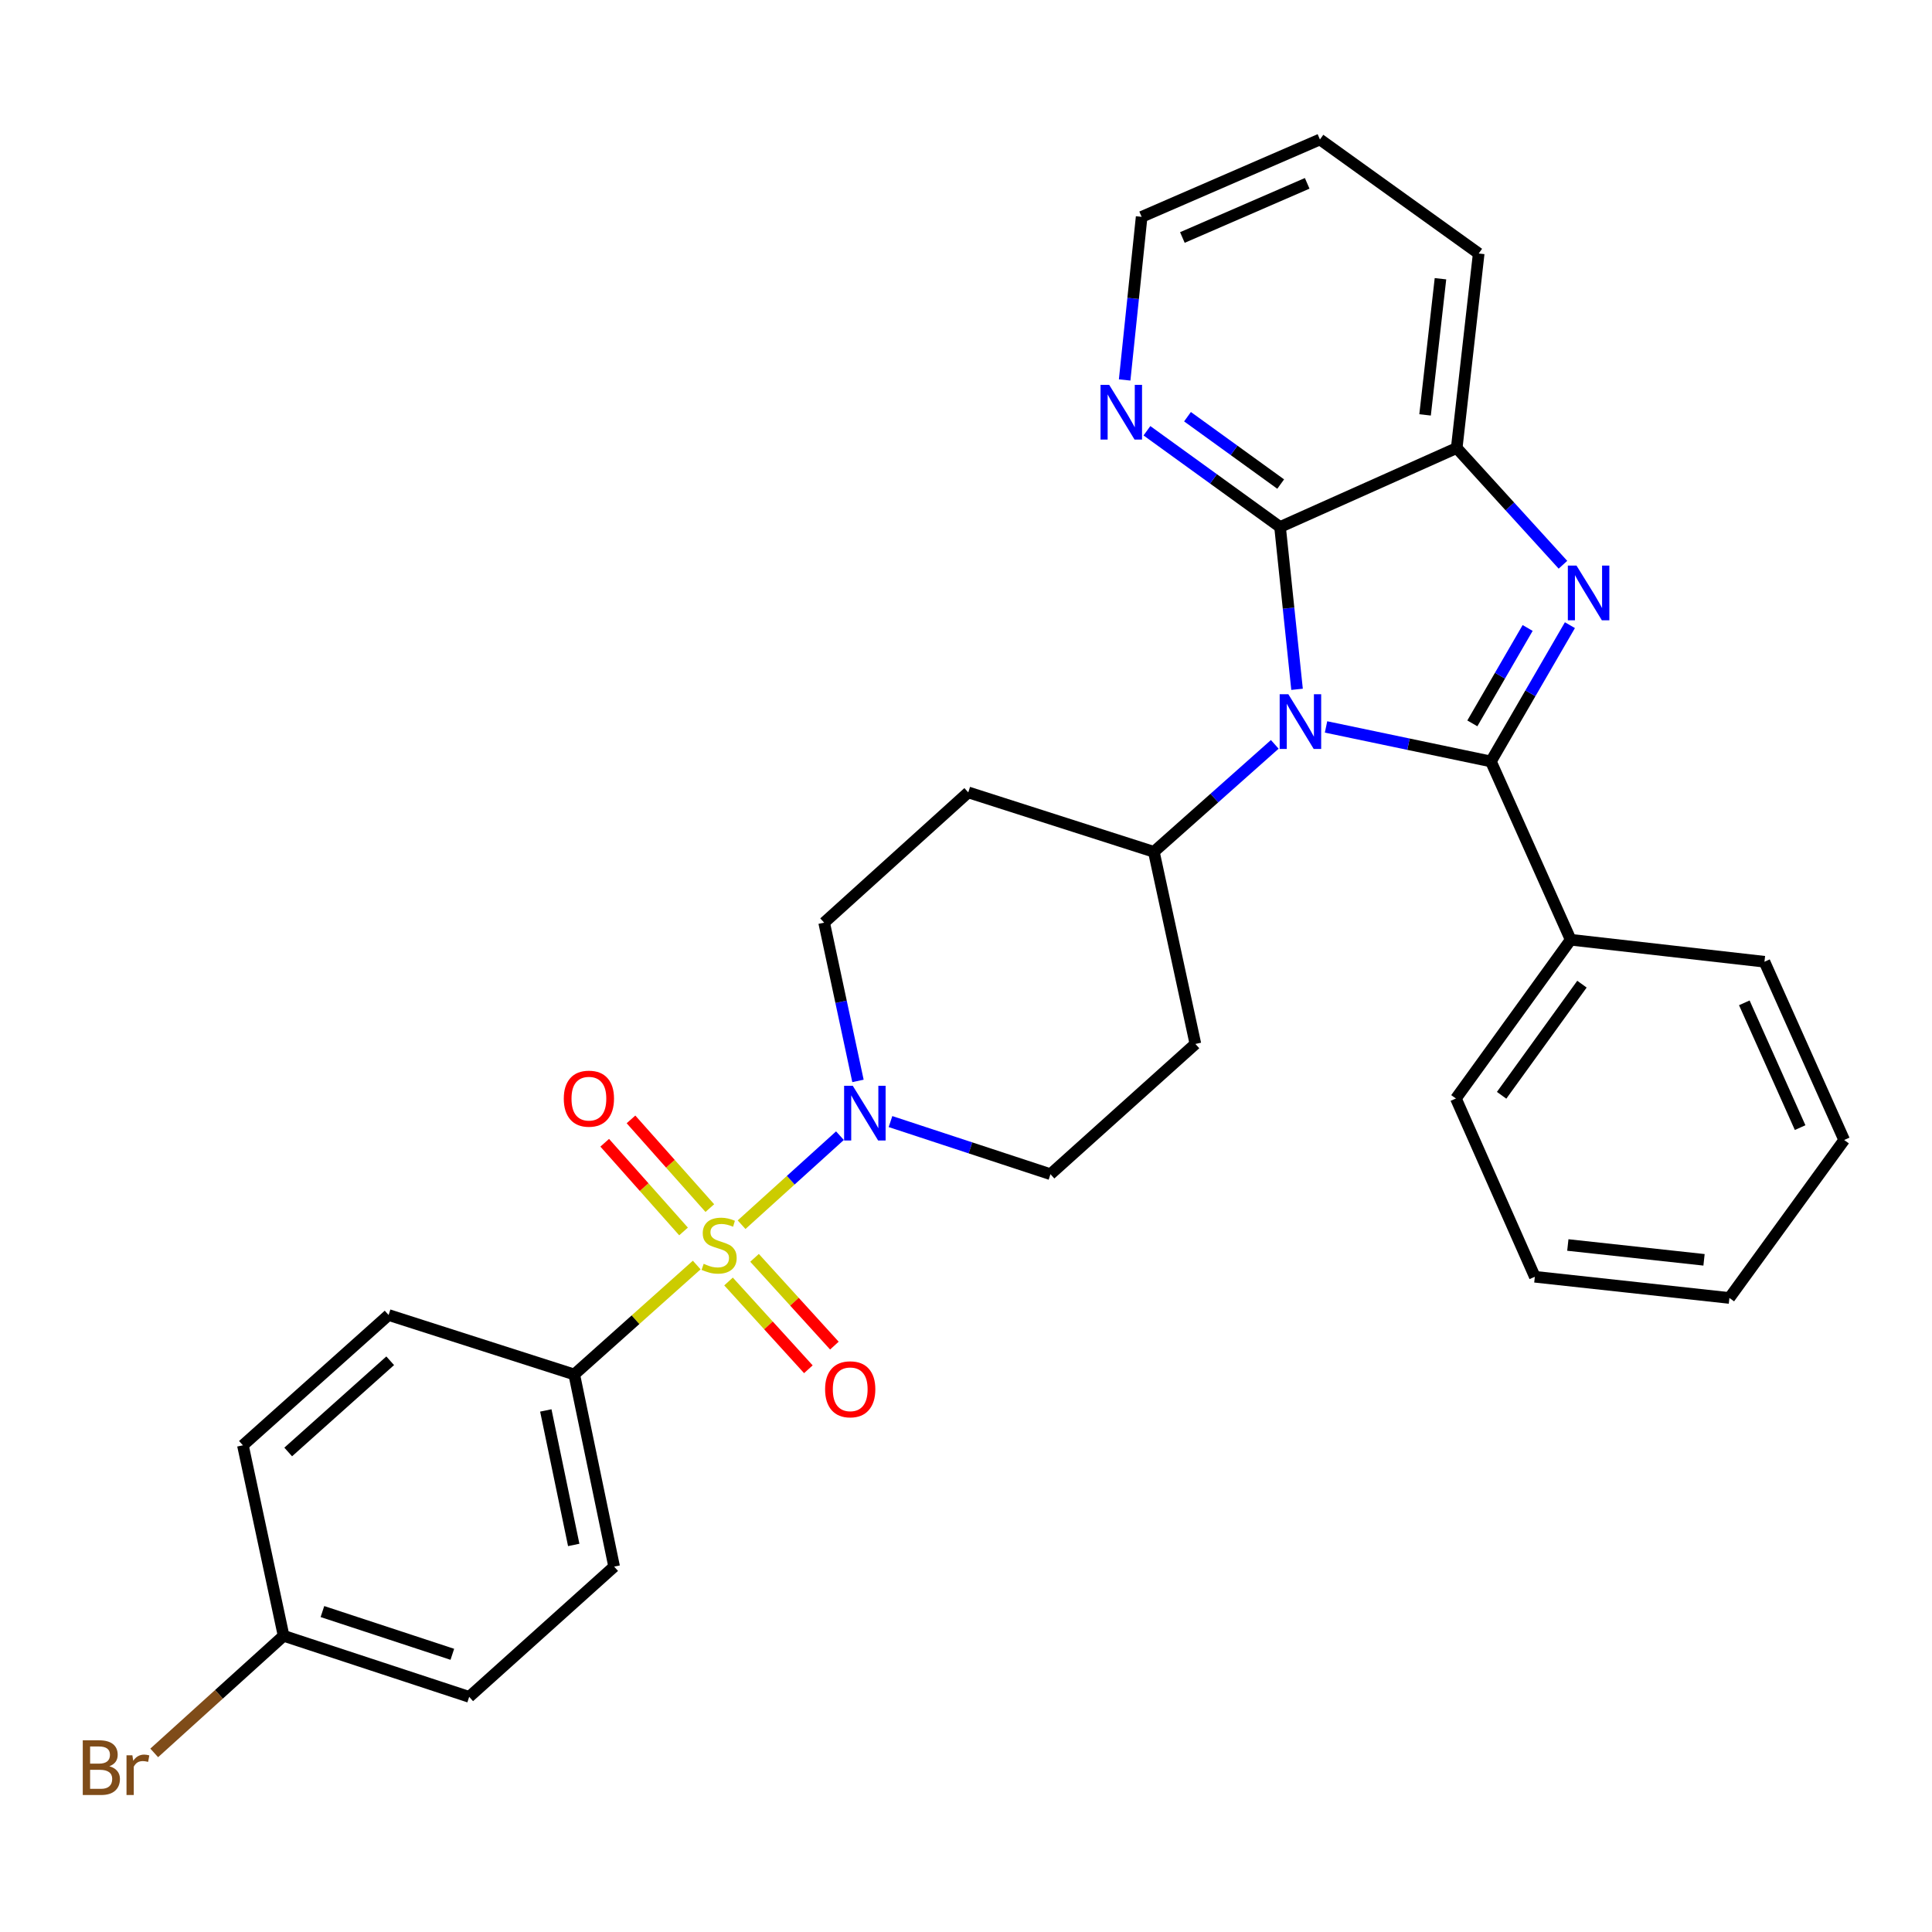 <?xml version='1.0' encoding='iso-8859-1'?>
<svg version='1.1' baseProfile='full'
              xmlns='http://www.w3.org/2000/svg'
                      xmlns:rdkit='http://www.rdkit.org/xml'
                      xmlns:xlink='http://www.w3.org/1999/xlink'
                  xml:space='preserve'
width='1000px' height='1000px' viewBox='0 0 1000 1000'>
<!-- END OF HEADER -->
<rect style='opacity:1.0;fill:#FFFFFF;stroke:none' width='1000' height='1000' x='0' y='0'> </rect>
<path class='bond-0' d='M 771.692,394.125 L 729.024,385.19' style='fill:none;fill-rule:evenodd;stroke:#000000;stroke-width:6px;stroke-linecap:butt;stroke-linejoin:miter;stroke-opacity:1' />
<path class='bond-0' d='M 729.024,385.19 L 686.356,376.256' style='fill:none;fill-rule:evenodd;stroke:#0000FF;stroke-width:6px;stroke-linecap:butt;stroke-linejoin:miter;stroke-opacity:1' />
<path class='bond-2' d='M 771.692,394.125 L 792.138,358.855' style='fill:none;fill-rule:evenodd;stroke:#000000;stroke-width:6px;stroke-linecap:butt;stroke-linejoin:miter;stroke-opacity:1' />
<path class='bond-2' d='M 792.138,358.855 L 812.584,323.585' style='fill:none;fill-rule:evenodd;stroke:#0000FF;stroke-width:6px;stroke-linecap:butt;stroke-linejoin:miter;stroke-opacity:1' />
<path class='bond-2' d='M 762.082,374.417 L 776.394,349.728' style='fill:none;fill-rule:evenodd;stroke:#000000;stroke-width:6px;stroke-linecap:butt;stroke-linejoin:miter;stroke-opacity:1' />
<path class='bond-2' d='M 776.394,349.728 L 790.706,325.039' style='fill:none;fill-rule:evenodd;stroke:#0000FF;stroke-width:6px;stroke-linecap:butt;stroke-linejoin:miter;stroke-opacity:1' />
<path class='bond-11' d='M 771.692,394.125 L 812.983,486.411' style='fill:none;fill-rule:evenodd;stroke:#000000;stroke-width:6px;stroke-linecap:butt;stroke-linejoin:miter;stroke-opacity:1' />
<path class='bond-3' d='M 671.35,356.788 L 666.952,314.78' style='fill:none;fill-rule:evenodd;stroke:#0000FF;stroke-width:6px;stroke-linecap:butt;stroke-linejoin:miter;stroke-opacity:1' />
<path class='bond-3' d='M 666.952,314.78 L 662.553,272.772' style='fill:none;fill-rule:evenodd;stroke:#000000;stroke-width:6px;stroke-linecap:butt;stroke-linejoin:miter;stroke-opacity:1' />
<path class='bond-6' d='M 659.821,385.281 L 628.531,413.093' style='fill:none;fill-rule:evenodd;stroke:#0000FF;stroke-width:6px;stroke-linecap:butt;stroke-linejoin:miter;stroke-opacity:1' />
<path class='bond-6' d='M 628.531,413.093 L 597.241,440.905' style='fill:none;fill-rule:evenodd;stroke:#000000;stroke-width:6px;stroke-linecap:butt;stroke-linejoin:miter;stroke-opacity:1' />
<path class='bond-1' d='M 383.842,633.904 L 409.3,610.865' style='fill:none;fill-rule:evenodd;stroke:#CCCC00;stroke-width:6px;stroke-linecap:butt;stroke-linejoin:miter;stroke-opacity:1' />
<path class='bond-1' d='M 409.3,610.865 L 434.759,587.825' style='fill:none;fill-rule:evenodd;stroke:#0000FF;stroke-width:6px;stroke-linecap:butt;stroke-linejoin:miter;stroke-opacity:1' />
<path class='bond-7' d='M 360.624,654.782 L 328.928,683.103' style='fill:none;fill-rule:evenodd;stroke:#CCCC00;stroke-width:6px;stroke-linecap:butt;stroke-linejoin:miter;stroke-opacity:1' />
<path class='bond-7' d='M 328.928,683.103 L 297.231,711.423' style='fill:none;fill-rule:evenodd;stroke:#000000;stroke-width:6px;stroke-linecap:butt;stroke-linejoin:miter;stroke-opacity:1' />
<path class='bond-8' d='M 377.088,663.299 L 397.749,686.014' style='fill:none;fill-rule:evenodd;stroke:#CCCC00;stroke-width:6px;stroke-linecap:butt;stroke-linejoin:miter;stroke-opacity:1' />
<path class='bond-8' d='M 397.749,686.014 L 418.41,708.729' style='fill:none;fill-rule:evenodd;stroke:#FF0000;stroke-width:6px;stroke-linecap:butt;stroke-linejoin:miter;stroke-opacity:1' />
<path class='bond-8' d='M 390.55,651.054 L 411.212,673.769' style='fill:none;fill-rule:evenodd;stroke:#CCCC00;stroke-width:6px;stroke-linecap:butt;stroke-linejoin:miter;stroke-opacity:1' />
<path class='bond-8' d='M 411.212,673.769 L 431.873,696.483' style='fill:none;fill-rule:evenodd;stroke:#FF0000;stroke-width:6px;stroke-linecap:butt;stroke-linejoin:miter;stroke-opacity:1' />
<path class='bond-9' d='M 367.403,625.308 L 347.001,602.355' style='fill:none;fill-rule:evenodd;stroke:#CCCC00;stroke-width:6px;stroke-linecap:butt;stroke-linejoin:miter;stroke-opacity:1' />
<path class='bond-9' d='M 347.001,602.355 L 326.6,579.401' style='fill:none;fill-rule:evenodd;stroke:#FF0000;stroke-width:6px;stroke-linecap:butt;stroke-linejoin:miter;stroke-opacity:1' />
<path class='bond-9' d='M 353.801,637.398 L 333.399,614.444' style='fill:none;fill-rule:evenodd;stroke:#CCCC00;stroke-width:6px;stroke-linecap:butt;stroke-linejoin:miter;stroke-opacity:1' />
<path class='bond-9' d='M 333.399,614.444 L 312.998,591.491' style='fill:none;fill-rule:evenodd;stroke:#FF0000;stroke-width:6px;stroke-linecap:butt;stroke-linejoin:miter;stroke-opacity:1' />
<path class='bond-5' d='M 808.978,292.317 L 781.484,262.107' style='fill:none;fill-rule:evenodd;stroke:#0000FF;stroke-width:6px;stroke-linecap:butt;stroke-linejoin:miter;stroke-opacity:1' />
<path class='bond-5' d='M 781.484,262.107 L 753.99,231.897' style='fill:none;fill-rule:evenodd;stroke:#000000;stroke-width:6px;stroke-linecap:butt;stroke-linejoin:miter;stroke-opacity:1' />
<path class='bond-10' d='M 662.553,272.772 L 628.103,247.867' style='fill:none;fill-rule:evenodd;stroke:#000000;stroke-width:6px;stroke-linecap:butt;stroke-linejoin:miter;stroke-opacity:1' />
<path class='bond-10' d='M 628.103,247.867 L 593.652,222.962' style='fill:none;fill-rule:evenodd;stroke:#0000FF;stroke-width:6px;stroke-linecap:butt;stroke-linejoin:miter;stroke-opacity:1' />
<path class='bond-10' d='M 662.88,250.553 L 638.764,233.119' style='fill:none;fill-rule:evenodd;stroke:#000000;stroke-width:6px;stroke-linecap:butt;stroke-linejoin:miter;stroke-opacity:1' />
<path class='bond-10' d='M 638.764,233.119 L 614.649,215.685' style='fill:none;fill-rule:evenodd;stroke:#0000FF;stroke-width:6px;stroke-linecap:butt;stroke-linejoin:miter;stroke-opacity:1' />
<path class='bond-30' d='M 662.553,272.772 L 753.99,231.897' style='fill:none;fill-rule:evenodd;stroke:#000000;stroke-width:6px;stroke-linecap:butt;stroke-linejoin:miter;stroke-opacity:1' />
<path class='bond-4' d='M 444.086,559.478 L 435.333,518.521' style='fill:none;fill-rule:evenodd;stroke:#0000FF;stroke-width:6px;stroke-linecap:butt;stroke-linejoin:miter;stroke-opacity:1' />
<path class='bond-4' d='M 435.333,518.521 L 426.581,477.564' style='fill:none;fill-rule:evenodd;stroke:#000000;stroke-width:6px;stroke-linecap:butt;stroke-linejoin:miter;stroke-opacity:1' />
<path class='bond-33' d='M 460.919,580.524 L 502.318,594.144' style='fill:none;fill-rule:evenodd;stroke:#0000FF;stroke-width:6px;stroke-linecap:butt;stroke-linejoin:miter;stroke-opacity:1' />
<path class='bond-33' d='M 502.318,594.144 L 543.718,607.763' style='fill:none;fill-rule:evenodd;stroke:#000000;stroke-width:6px;stroke-linecap:butt;stroke-linejoin:miter;stroke-opacity:1' />
<path class='bond-22' d='M 753.99,231.897 L 765.374,131.209' style='fill:none;fill-rule:evenodd;stroke:#000000;stroke-width:6px;stroke-linecap:butt;stroke-linejoin:miter;stroke-opacity:1' />
<path class='bond-22' d='M 737.614,214.749 L 745.583,144.268' style='fill:none;fill-rule:evenodd;stroke:#000000;stroke-width:6px;stroke-linecap:butt;stroke-linejoin:miter;stroke-opacity:1' />
<path class='bond-12' d='M 597.241,440.905 L 618.735,540.338' style='fill:none;fill-rule:evenodd;stroke:#000000;stroke-width:6px;stroke-linecap:butt;stroke-linejoin:miter;stroke-opacity:1' />
<path class='bond-13' d='M 597.241,440.905 L 501.174,410.139' style='fill:none;fill-rule:evenodd;stroke:#000000;stroke-width:6px;stroke-linecap:butt;stroke-linejoin:miter;stroke-opacity:1' />
<path class='bond-16' d='M 297.231,711.423 L 317.876,810.877' style='fill:none;fill-rule:evenodd;stroke:#000000;stroke-width:6px;stroke-linecap:butt;stroke-linejoin:miter;stroke-opacity:1' />
<path class='bond-16' d='M 282.509,730.04 L 296.961,799.658' style='fill:none;fill-rule:evenodd;stroke:#000000;stroke-width:6px;stroke-linecap:butt;stroke-linejoin:miter;stroke-opacity:1' />
<path class='bond-17' d='M 297.231,711.423 L 201.144,680.648' style='fill:none;fill-rule:evenodd;stroke:#000000;stroke-width:6px;stroke-linecap:butt;stroke-linejoin:miter;stroke-opacity:1' />
<path class='bond-23' d='M 582.117,196.663 L 586.515,154.453' style='fill:none;fill-rule:evenodd;stroke:#0000FF;stroke-width:6px;stroke-linecap:butt;stroke-linejoin:miter;stroke-opacity:1' />
<path class='bond-23' d='M 586.515,154.453 L 590.912,112.242' style='fill:none;fill-rule:evenodd;stroke:#000000;stroke-width:6px;stroke-linecap:butt;stroke-linejoin:miter;stroke-opacity:1' />
<path class='bond-24' d='M 812.983,486.411 L 753.575,568.586' style='fill:none;fill-rule:evenodd;stroke:#000000;stroke-width:6px;stroke-linecap:butt;stroke-linejoin:miter;stroke-opacity:1' />
<path class='bond-24' d='M 818.819,509.399 L 777.234,566.922' style='fill:none;fill-rule:evenodd;stroke:#000000;stroke-width:6px;stroke-linecap:butt;stroke-linejoin:miter;stroke-opacity:1' />
<path class='bond-25' d='M 812.983,486.411 L 913.276,497.795' style='fill:none;fill-rule:evenodd;stroke:#000000;stroke-width:6px;stroke-linecap:butt;stroke-linejoin:miter;stroke-opacity:1' />
<path class='bond-15' d='M 618.735,540.338 L 543.718,607.763' style='fill:none;fill-rule:evenodd;stroke:#000000;stroke-width:6px;stroke-linecap:butt;stroke-linejoin:miter;stroke-opacity:1' />
<path class='bond-14' d='M 501.174,410.139 L 426.581,477.564' style='fill:none;fill-rule:evenodd;stroke:#000000;stroke-width:6px;stroke-linecap:butt;stroke-linejoin:miter;stroke-opacity:1' />
<path class='bond-20' d='M 317.876,810.877 L 242.848,878.292' style='fill:none;fill-rule:evenodd;stroke:#000000;stroke-width:6px;stroke-linecap:butt;stroke-linejoin:miter;stroke-opacity:1' />
<path class='bond-19' d='M 201.144,680.648 L 125.732,748.093' style='fill:none;fill-rule:evenodd;stroke:#000000;stroke-width:6px;stroke-linecap:butt;stroke-linejoin:miter;stroke-opacity:1' />
<path class='bond-19' d='M 201.964,704.329 L 149.175,751.541' style='fill:none;fill-rule:evenodd;stroke:#000000;stroke-width:6px;stroke-linecap:butt;stroke-linejoin:miter;stroke-opacity:1' />
<path class='bond-18' d='M 146.791,846.688 L 125.732,748.093' style='fill:none;fill-rule:evenodd;stroke:#000000;stroke-width:6px;stroke-linecap:butt;stroke-linejoin:miter;stroke-opacity:1' />
<path class='bond-21' d='M 146.791,846.688 L 113.307,876.994' style='fill:none;fill-rule:evenodd;stroke:#000000;stroke-width:6px;stroke-linecap:butt;stroke-linejoin:miter;stroke-opacity:1' />
<path class='bond-21' d='M 113.307,876.994 L 79.822,907.3' style='fill:none;fill-rule:evenodd;stroke:#7F4C19;stroke-width:6px;stroke-linecap:butt;stroke-linejoin:miter;stroke-opacity:1' />
<path class='bond-34' d='M 146.791,846.688 L 242.848,878.292' style='fill:none;fill-rule:evenodd;stroke:#000000;stroke-width:6px;stroke-linecap:butt;stroke-linejoin:miter;stroke-opacity:1' />
<path class='bond-34' d='M 166.888,834.141 L 234.127,856.265' style='fill:none;fill-rule:evenodd;stroke:#000000;stroke-width:6px;stroke-linecap:butt;stroke-linejoin:miter;stroke-opacity:1' />
<path class='bond-26' d='M 765.374,131.209 L 683.198,72.196' style='fill:none;fill-rule:evenodd;stroke:#000000;stroke-width:6px;stroke-linecap:butt;stroke-linejoin:miter;stroke-opacity:1' />
<path class='bond-32' d='M 590.912,112.242 L 683.198,72.196' style='fill:none;fill-rule:evenodd;stroke:#000000;stroke-width:6px;stroke-linecap:butt;stroke-linejoin:miter;stroke-opacity:1' />
<path class='bond-32' d='M 611.999,122.93 L 676.599,94.897' style='fill:none;fill-rule:evenodd;stroke:#000000;stroke-width:6px;stroke-linecap:butt;stroke-linejoin:miter;stroke-opacity:1' />
<path class='bond-28' d='M 753.575,568.586 L 794.43,660.852' style='fill:none;fill-rule:evenodd;stroke:#000000;stroke-width:6px;stroke-linecap:butt;stroke-linejoin:miter;stroke-opacity:1' />
<path class='bond-27' d='M 913.276,497.795 L 954.545,590.06' style='fill:none;fill-rule:evenodd;stroke:#000000;stroke-width:6px;stroke-linecap:butt;stroke-linejoin:miter;stroke-opacity:1' />
<path class='bond-27' d='M 902.854,519.065 L 931.743,583.651' style='fill:none;fill-rule:evenodd;stroke:#000000;stroke-width:6px;stroke-linecap:butt;stroke-linejoin:miter;stroke-opacity:1' />
<path class='bond-29' d='M 954.545,590.06 L 895.138,671.822' style='fill:none;fill-rule:evenodd;stroke:#000000;stroke-width:6px;stroke-linecap:butt;stroke-linejoin:miter;stroke-opacity:1' />
<path class='bond-31' d='M 794.43,660.852 L 895.138,671.822' style='fill:none;fill-rule:evenodd;stroke:#000000;stroke-width:6px;stroke-linecap:butt;stroke-linejoin:miter;stroke-opacity:1' />
<path class='bond-31' d='M 811.507,644.406 L 882.002,652.085' style='fill:none;fill-rule:evenodd;stroke:#000000;stroke-width:6px;stroke-linecap:butt;stroke-linejoin:miter;stroke-opacity:1' />
<path  class='atom-1' d='M 666.838 359.32
L 676.118 374.32
Q 677.038 375.8, 678.518 378.48
Q 679.998 381.16, 680.078 381.32
L 680.078 359.32
L 683.838 359.32
L 683.838 387.64
L 679.958 387.64
L 669.998 371.24
Q 668.838 369.32, 667.598 367.12
Q 666.398 364.92, 666.038 364.24
L 666.038 387.64
L 662.358 387.64
L 662.358 359.32
L 666.838 359.32
' fill='#0000FF'/>
<path  class='atom-2' d='M 364.218 654.143
Q 364.538 654.263, 365.858 654.823
Q 367.178 655.383, 368.618 655.743
Q 370.098 656.063, 371.538 656.063
Q 374.218 656.063, 375.778 654.783
Q 377.338 653.463, 377.338 651.183
Q 377.338 649.623, 376.538 648.663
Q 375.778 647.703, 374.578 647.183
Q 373.378 646.663, 371.378 646.063
Q 368.858 645.303, 367.338 644.583
Q 365.858 643.863, 364.778 642.343
Q 363.738 640.823, 363.738 638.263
Q 363.738 634.703, 366.138 632.503
Q 368.578 630.303, 373.378 630.303
Q 376.658 630.303, 380.378 631.863
L 379.458 634.943
Q 376.058 633.543, 373.498 633.543
Q 370.738 633.543, 369.218 634.703
Q 367.698 635.823, 367.738 637.783
Q 367.738 639.303, 368.498 640.223
Q 369.298 641.143, 370.418 641.663
Q 371.578 642.183, 373.498 642.783
Q 376.058 643.583, 377.578 644.383
Q 379.098 645.183, 380.178 646.823
Q 381.298 648.423, 381.298 651.183
Q 381.298 655.103, 378.658 657.223
Q 376.058 659.303, 371.698 659.303
Q 369.178 659.303, 367.258 658.743
Q 365.378 658.223, 363.138 657.303
L 364.218 654.143
' fill='#CCCC00'/>
<path  class='atom-3' d='M 815.994 292.744
L 825.274 307.744
Q 826.194 309.224, 827.674 311.904
Q 829.154 314.584, 829.234 314.744
L 829.234 292.744
L 832.994 292.744
L 832.994 321.064
L 829.114 321.064
L 819.154 304.664
Q 817.994 302.744, 816.754 300.544
Q 815.554 298.344, 815.194 297.664
L 815.194 321.064
L 811.514 321.064
L 811.514 292.744
L 815.994 292.744
' fill='#0000FF'/>
<path  class='atom-5' d='M 441.391 561.999
L 450.671 576.999
Q 451.591 578.479, 453.071 581.159
Q 454.551 583.839, 454.631 583.999
L 454.631 561.999
L 458.391 561.999
L 458.391 590.319
L 454.511 590.319
L 444.551 573.919
Q 443.391 571.999, 442.151 569.799
Q 440.951 567.599, 440.591 566.919
L 440.591 590.319
L 436.911 590.319
L 436.911 561.999
L 441.391 561.999
' fill='#0000FF'/>
<path  class='atom-9' d='M 427.068 719.096
Q 427.068 712.296, 430.428 708.496
Q 433.788 704.696, 440.068 704.696
Q 446.348 704.696, 449.708 708.496
Q 453.068 712.296, 453.068 719.096
Q 453.068 725.976, 449.668 729.896
Q 446.268 733.776, 440.068 733.776
Q 433.828 733.776, 430.428 729.896
Q 427.068 726.016, 427.068 719.096
M 440.068 730.576
Q 444.388 730.576, 446.708 727.696
Q 449.068 724.776, 449.068 719.096
Q 449.068 713.536, 446.708 710.736
Q 444.388 707.896, 440.068 707.896
Q 435.748 707.896, 433.388 710.696
Q 431.068 713.496, 431.068 719.096
Q 431.068 724.816, 433.388 727.696
Q 435.748 730.576, 440.068 730.576
' fill='#FF0000'/>
<path  class='atom-10' d='M 291.814 568.666
Q 291.814 561.866, 295.174 558.066
Q 298.534 554.266, 304.814 554.266
Q 311.094 554.266, 314.454 558.066
Q 317.814 561.866, 317.814 568.666
Q 317.814 575.546, 314.414 579.466
Q 311.014 583.346, 304.814 583.346
Q 298.574 583.346, 295.174 579.466
Q 291.814 575.586, 291.814 568.666
M 304.814 580.146
Q 309.134 580.146, 311.454 577.266
Q 313.814 574.346, 313.814 568.666
Q 313.814 563.106, 311.454 560.306
Q 309.134 557.466, 304.814 557.466
Q 300.494 557.466, 298.134 560.266
Q 295.814 563.066, 295.814 568.666
Q 295.814 574.386, 298.134 577.266
Q 300.494 580.146, 304.814 580.146
' fill='#FF0000'/>
<path  class='atom-11' d='M 574.117 199.205
L 583.397 214.205
Q 584.317 215.685, 585.797 218.365
Q 587.277 221.045, 587.357 221.205
L 587.357 199.205
L 591.117 199.205
L 591.117 227.525
L 587.237 227.525
L 577.277 211.125
Q 576.117 209.205, 574.877 207.005
Q 573.677 204.805, 573.317 204.125
L 573.317 227.525
L 569.637 227.525
L 569.637 199.205
L 574.117 199.205
' fill='#0000FF'/>
<path  class='atom-22' d='M 56.599 914.221
Q 59.319 914.981, 60.679 916.661
Q 62.08 918.301, 62.08 920.741
Q 62.08 924.661, 59.559 926.901
Q 57.08 929.101, 52.359 929.101
L 42.84 929.101
L 42.84 900.781
L 51.2 900.781
Q 56.039 900.781, 58.48 902.741
Q 60.919 904.701, 60.919 908.301
Q 60.919 912.581, 56.599 914.221
M 46.639 903.981
L 46.639 912.861
L 51.2 912.861
Q 53.999 912.861, 55.44 911.741
Q 56.919 910.581, 56.919 908.301
Q 56.919 903.981, 51.2 903.981
L 46.639 903.981
M 52.359 925.901
Q 55.12 925.901, 56.599 924.581
Q 58.08 923.261, 58.08 920.741
Q 58.08 918.421, 56.44 917.261
Q 54.84 916.061, 51.76 916.061
L 46.639 916.061
L 46.639 925.901
L 52.359 925.901
' fill='#7F4C19'/>
<path  class='atom-22' d='M 68.519 908.541
L 68.96 911.381
Q 71.12 908.181, 74.639 908.181
Q 75.76 908.181, 77.279 908.581
L 76.68 911.941
Q 74.96 911.541, 73.999 911.541
Q 72.32 911.541, 71.2 912.221
Q 70.12 912.861, 69.24 914.421
L 69.24 929.101
L 65.48 929.101
L 65.48 908.541
L 68.519 908.541
' fill='#7F4C19'/>
</svg>
